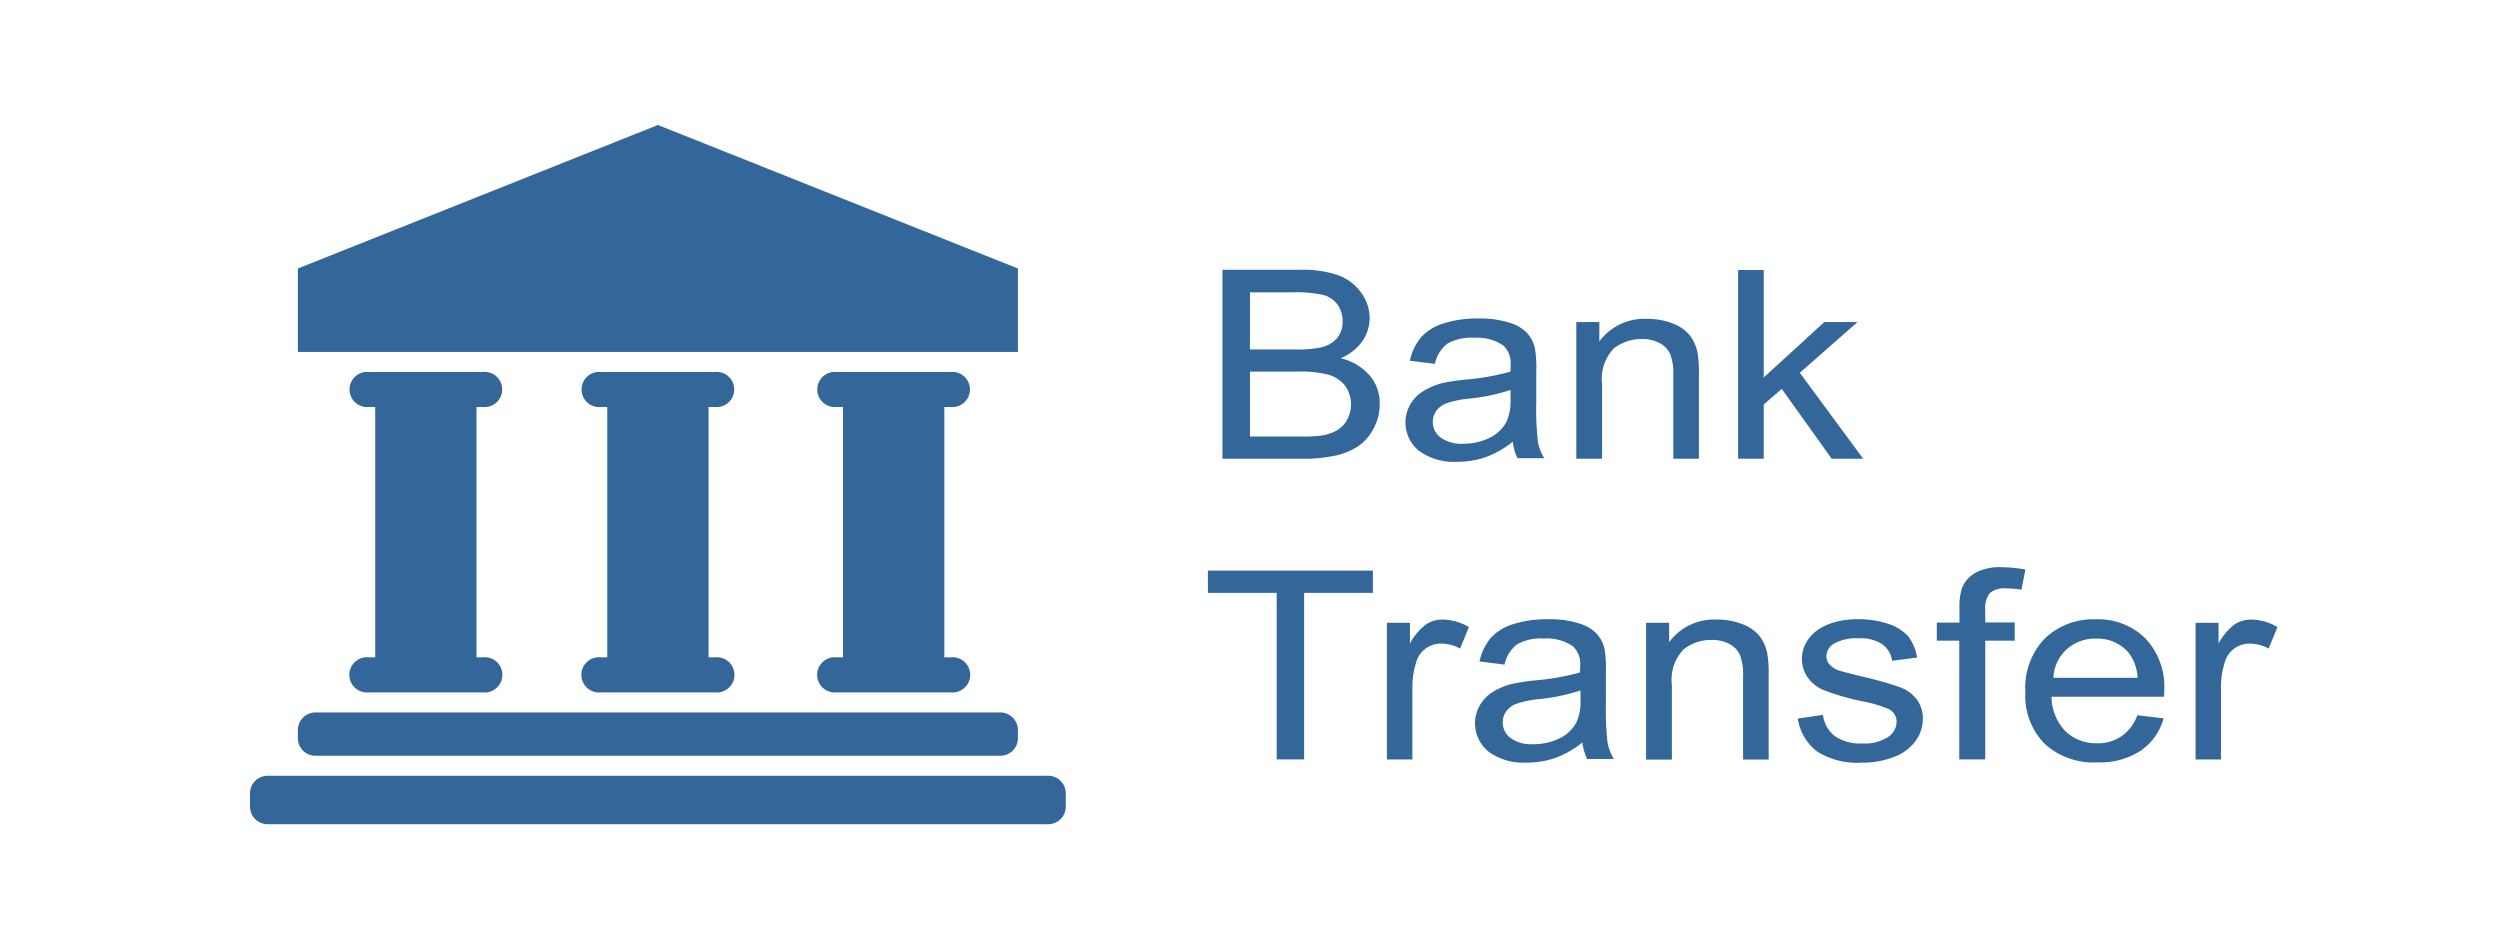 <?xml version="1.0" encoding="UTF-8"?> <svg xmlns="http://www.w3.org/2000/svg" xmlns:xlink="http://www.w3.org/1999/xlink" width="80" height="30" viewBox="0 0 80 30"><defs><clipPath id="b"><rect width="80" height="30"></rect></clipPath></defs><g id="a" clip-path="url(#b)"><g transform="translate(7.477 -0.42)"><path d="M24.733,9.012,13.213,4.42,1.692,9.012v2.67H24.733Z" transform="translate(0.363)" fill="#369"></path><path d="M7.223,11.572a.563.563,0,1,0,0-1.121H3.57a.563.563,0,1,0,0,1.121h.206v8.01H3.57a.564.564,0,1,0,0,1.122H7.223a.564.564,0,1,0,0-1.122H7.017v-8.01Z" transform="translate(0.754 1.872)" fill="#369"></path><path d="M12.889,11.572a.563.563,0,1,0,0-1.121H9.236a.563.563,0,1,0,0,1.121h.206v8.01H9.236a.564.564,0,1,0,0,1.122h3.654a.564.564,0,1,0,0-1.122h-.206v-8.01Z" transform="translate(2.513 1.872)" fill="#369"></path><path d="M18.645,11.572a.563.563,0,1,0,0-1.121H14.992a.563.563,0,1,0,0,1.121H15.2v8.01h-.206a.564.564,0,1,0,0,1.122h3.654a.564.564,0,1,0,0-1.122h-.206v-8.01Z" transform="translate(4.3 1.872)" fill="#369"></path><path d="M2.281,20.151H24.144a.565.565,0,0,0,.589-.534V19.3a.565.565,0,0,0-.589-.534H2.281a.565.565,0,0,0-.589.534v.321A.565.565,0,0,0,2.281,20.151Z" transform="translate(0.363 4.453)" fill="#369"></path><path d="M26.039,20.311H1.112a.565.565,0,0,0-.589.534v.481a.565.565,0,0,0,.589.534H26.039a.565.565,0,0,0,.589-.534v-.481A.565.565,0,0,0,26.039,20.311Z" transform="translate(0 4.934)" fill="#369"></path><path d="M28.979,11.335a1.759,1.759,0,0,0-.931-.55,1.587,1.587,0,0,0,.7-.55,1.3,1.3,0,0,0,.23-.732,1.368,1.368,0,0,0-.259-.8,1.56,1.56,0,0,0-.725-.566,3.382,3.382,0,0,0-1.226-.182h-2.5V14h2.54a4.735,4.735,0,0,0,1.072-.1,2.15,2.15,0,0,0,.731-.3,1.49,1.49,0,0,0,.489-.561,1.6,1.6,0,0,0,.2-.79A1.36,1.36,0,0,0,28.979,11.335Zm-3.83-2.659h1.338a4.05,4.05,0,0,1,1.014.085.81.81,0,0,1,.454.315.889.889,0,0,1,.159.529.817.817,0,0,1-.171.529.936.936,0,0,1-.507.3,3.512,3.512,0,0,1-.843.07H25.148Zm3.106,4.085a.891.891,0,0,1-.336.337,1.444,1.444,0,0,1-.507.165,4.939,4.939,0,0,1-.6.027H25.148V11.212h1.544a3.489,3.489,0,0,1,.972.1,1.044,1.044,0,0,1,.53.353,1.031,1.031,0,0,1,.059,1.095Z" transform="translate(7.373 1.099)" fill="#369"></path><path d="M32.977,13.1a9.4,9.4,0,0,1-.053-1.308V10.8a3.592,3.592,0,0,0-.041-.683,1.069,1.069,0,0,0-.253-.507,1.275,1.275,0,0,0-.566-.331,3.054,3.054,0,0,0-1-.134,3.547,3.547,0,0,0-1.1.155,1.6,1.6,0,0,0-.725.443,1.731,1.731,0,0,0-.359.753l.8.1a1.1,1.1,0,0,1,.407-.652,1.57,1.57,0,0,1,.855-.182,1.471,1.471,0,0,1,.931.251.785.785,0,0,1,.23.641c0,.027,0,.091-.006.192a7.785,7.785,0,0,1-1.462.256,6.976,6.976,0,0,0-.725.112,2.27,2.27,0,0,0-.589.246,1.239,1.239,0,0,0-.424.427,1.162,1.162,0,0,0,.271,1.49,1.89,1.89,0,0,0,1.226.353,2.785,2.785,0,0,0,.9-.144,3.034,3.034,0,0,0,.878-.5,1.44,1.44,0,0,0,.153.529h.854A1.6,1.6,0,0,1,32.977,13.1ZM32.1,11.71a1.643,1.643,0,0,1-.13.742,1.2,1.2,0,0,1-.542.513,1.877,1.877,0,0,1-.843.187,1.131,1.131,0,0,1-.725-.2.615.615,0,0,1-.247-.5.589.589,0,0,1,.112-.352.683.683,0,0,1,.324-.241,3.092,3.092,0,0,1,.713-.149,6.189,6.189,0,0,0,1.338-.278Z" transform="translate(8.76 1.467)" fill="#369"></path><path d="M35.92,10.292a1.8,1.8,0,0,1,.094.678v2.659h.819V10.943a3.905,3.905,0,0,0-.047-.721,1.316,1.316,0,0,0-.253-.55,1.292,1.292,0,0,0-.548-.374,2.166,2.166,0,0,0-.8-.144,1.792,1.792,0,0,0-1.538.721V9.256h-.737v4.373h.825V11.242a1.4,1.4,0,0,1,.377-1.143,1.425,1.425,0,0,1,.9-.3,1.161,1.161,0,0,1,.572.134A.758.758,0,0,1,35.92,10.292Z" transform="translate(10.055 1.47)" fill="#369"></path><path d="M40.862,14l-2.027-2.75L40.68,9.627H39.619L37.68,11.4V7.961h-.819V14h.819V12.265l.577-.5L39.855,14Z" transform="translate(11.282 1.099)" fill="#369"></path><path d="M23.915,16.013h2.2v5.329h.878V16.013h2.2V15.3h-5.28Z" transform="translate(7.262 3.379)" fill="#369"></path><path d="M29.541,16.647a1.9,1.9,0,0,0-.519.614V16.6h-.737v4.373H29.1V18.681a2.689,2.689,0,0,1,.136-.865.829.829,0,0,1,.307-.406.846.846,0,0,1,.483-.145,1.269,1.269,0,0,1,.6.16l.283-.689a1.721,1.721,0,0,0-.843-.24A.958.958,0,0,0,29.541,16.647Z" transform="translate(8.619 3.75)" fill="#369"></path><path d="M34.677,20.44a9.374,9.374,0,0,1-.053-1.308v-.988a3.591,3.591,0,0,0-.041-.683,1.072,1.072,0,0,0-.253-.508,1.279,1.279,0,0,0-.566-.331,3.051,3.051,0,0,0-1-.133,3.548,3.548,0,0,0-1.1.155,1.6,1.6,0,0,0-.725.443,1.732,1.732,0,0,0-.359.753l.8.1a1.1,1.1,0,0,1,.407-.652,1.57,1.57,0,0,1,.854-.182,1.471,1.471,0,0,1,.931.251A.785.785,0,0,1,33.8,18c0,.027,0,.091-.006.192a7.812,7.812,0,0,1-1.461.256,6.947,6.947,0,0,0-.725.112,2.274,2.274,0,0,0-.589.246,1.241,1.241,0,0,0-.424.427,1.162,1.162,0,0,0,.271,1.49,1.889,1.889,0,0,0,1.226.353,2.785,2.785,0,0,0,.9-.144,3.034,3.034,0,0,0,.878-.5,1.8,1.8,0,0,0,.153.529h.854A1.6,1.6,0,0,1,34.677,20.44Zm-.866-1.394a1.639,1.639,0,0,1-.13.742,1.2,1.2,0,0,1-.542.513,1.873,1.873,0,0,1-.843.187,1.13,1.13,0,0,1-.725-.2.615.615,0,0,1-.248-.5.588.588,0,0,1,.112-.353.681.681,0,0,1,.324-.24,3.069,3.069,0,0,1,.713-.149,6.253,6.253,0,0,0,1.338-.278Z" transform="translate(9.288 3.747)" fill="#369"></path><path d="M38.237,17.015a1.29,1.29,0,0,0-.548-.374,2.167,2.167,0,0,0-.8-.144,1.791,1.791,0,0,0-1.538.721V16.6h-.737v4.378h.825V18.59a1.4,1.4,0,0,1,.377-1.143,1.425,1.425,0,0,1,.9-.3,1.161,1.161,0,0,1,.571.134.756.756,0,0,1,.336.358,1.8,1.8,0,0,1,.094.678v2.659h.819V18.286a3.918,3.918,0,0,0-.047-.721A1.314,1.314,0,0,0,38.237,17.015Z" transform="translate(10.584 3.75)" fill="#369"></path><path d="M41.584,18.661a11.755,11.755,0,0,0-1.214-.342c-.4-.1-.642-.16-.725-.187a.721.721,0,0,1-.312-.2.408.408,0,0,1-.1-.262.486.486,0,0,1,.242-.4,1.467,1.467,0,0,1,.807-.171,1.228,1.228,0,0,1,.737.187.775.775,0,0,1,.318.529l.8-.1a1.525,1.525,0,0,0-.283-.678,1.437,1.437,0,0,0-.636-.4,2.966,2.966,0,0,0-1-.15,2.717,2.717,0,0,0-.707.091A1.946,1.946,0,0,0,39,16.8a1.28,1.28,0,0,0-.4.416,1.009,1.009,0,0,0-.147.539,1.037,1.037,0,0,0,.177.587,1.188,1.188,0,0,0,.524.417,8.34,8.34,0,0,0,1.249.358,3.88,3.88,0,0,1,.837.251.448.448,0,0,1,.242.4.6.6,0,0,1-.271.486,1.376,1.376,0,0,1-.837.208,1.423,1.423,0,0,1-.872-.235,1.021,1.021,0,0,1-.377-.678l-.807.118a1.642,1.642,0,0,0,.625,1.057,2.437,2.437,0,0,0,1.432.353,2.781,2.781,0,0,0,1.02-.182,1.5,1.5,0,0,0,.689-.507,1.209,1.209,0,0,0,.236-.7,1.013,1.013,0,0,0-.194-.636A1.206,1.206,0,0,0,41.584,18.661Z" transform="translate(11.733 3.748)" fill="#369"></path><path d="M43.416,16.04a.755.755,0,0,1,.524-.144,3.129,3.129,0,0,1,.483.043l.124-.646a4.617,4.617,0,0,0-.766-.075,1.649,1.649,0,0,0-.837.182.974.974,0,0,0-.418.47,1.833,1.833,0,0,0-.088.657v.465h-.725v.577h.719v3.8h.831v-3.8h.943v-.582h-.943v-.406A.746.746,0,0,1,43.416,16.04Z" transform="translate(12.788 3.352)" fill="#369"></path><path d="M48.319,18.773a2.255,2.255,0,0,0-.613-1.682,2.149,2.149,0,0,0-1.579-.6A2.238,2.238,0,0,0,44.5,17.1a2.275,2.275,0,0,0-.625,1.714,2.186,2.186,0,0,0,.619,1.661,2.327,2.327,0,0,0,1.679.593,2.4,2.4,0,0,0,1.385-.368A1.871,1.871,0,0,0,48.3,19.66l-.843-.1a1.368,1.368,0,0,1-.524.683,1.325,1.325,0,0,1-.766.214,1.41,1.41,0,0,1-1.008-.384,1.614,1.614,0,0,1-.448-1.105h3.6C48.319,18.885,48.319,18.816,48.319,18.773Zm-3.547-.411a1.317,1.317,0,0,1,.424-.913,1.371,1.371,0,0,1,.949-.342,1.319,1.319,0,0,1,1.014.427,1.413,1.413,0,0,1,.307.828Z" transform="translate(13.46 3.748)" fill="#369"></path><path d="M49.286,16.647a1.9,1.9,0,0,0-.519.614V16.6h-.736v4.373h.813V18.681a2.682,2.682,0,0,1,.136-.865.829.829,0,0,1,.306-.406.847.847,0,0,1,.483-.145,1.269,1.269,0,0,1,.6.16l.283-.689a1.72,1.72,0,0,0-.843-.24A.959.959,0,0,0,49.286,16.647Z" transform="translate(14.75 3.75)" fill="#369"></path></g></g></svg> 